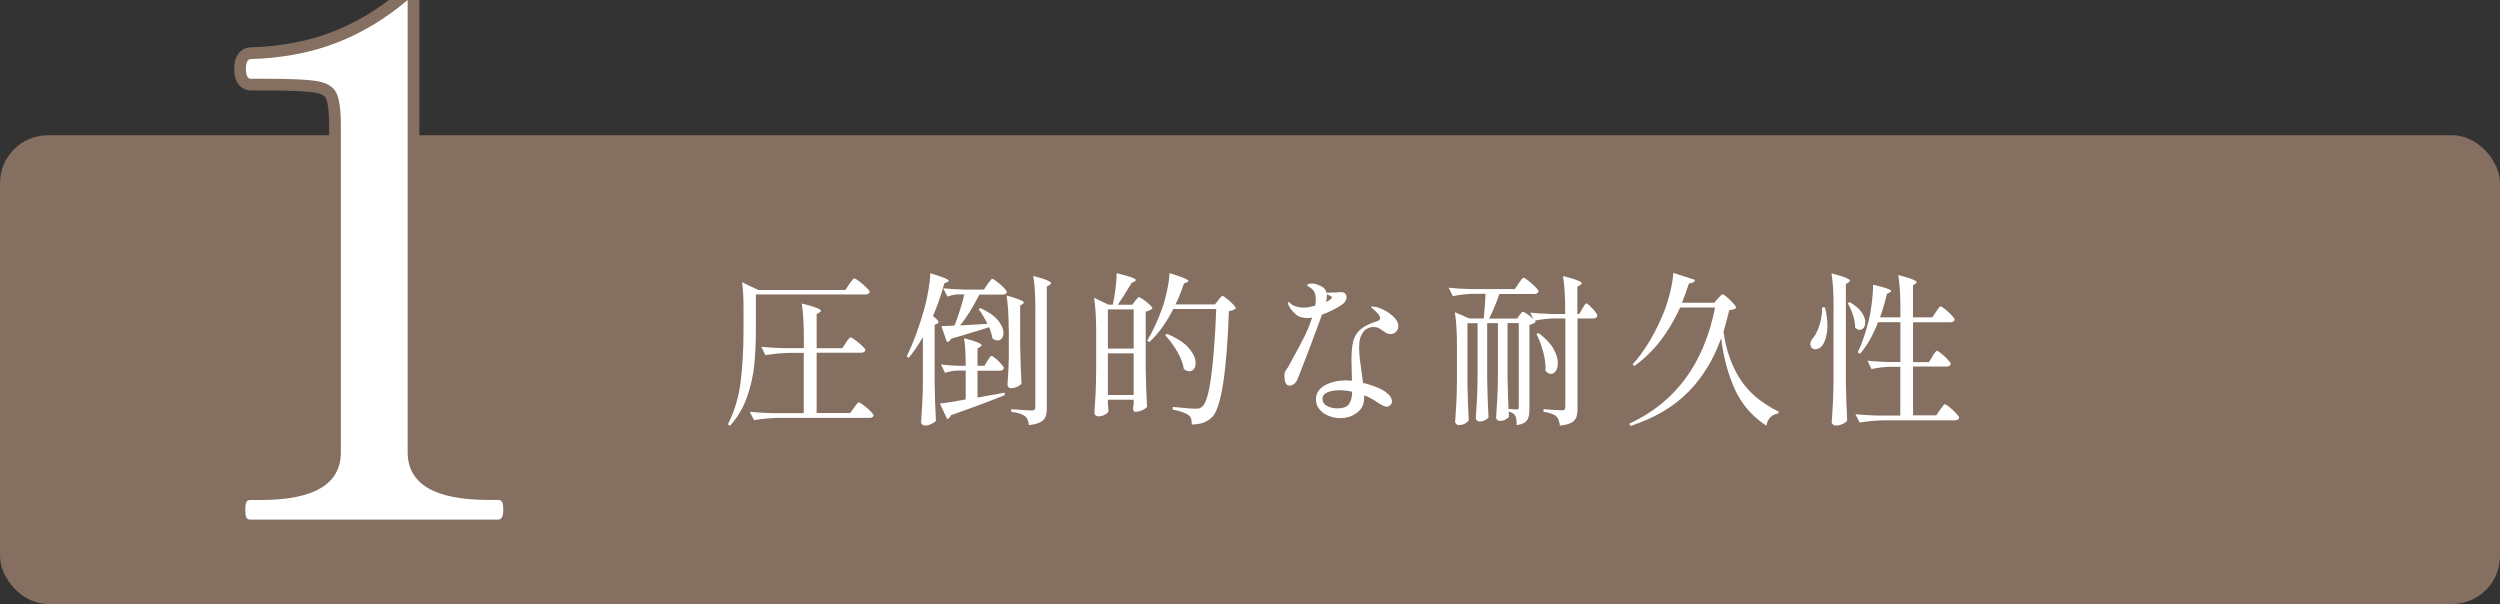 <?xml version="1.0" encoding="UTF-8"?>
<svg id="_レイヤー_2" data-name="レイヤー 2" xmlns="http://www.w3.org/2000/svg" viewBox="0 0 320 77.31">
  <rect x="0" y="0" width="320" height="77.31" fill="#333333" stroke="none"/>
  <defs>
    <style>
      .cls-1 {
        fill: #846f61;
      }

      .cls-2 {
        fill: none;
        stroke: #846f61;
        stroke-linecap: round;
        stroke-linejoin: round;
        stroke-width: 3px;
      }

      .cls-3 {
        fill: #fff;
      }
    </style>
  </defs>
  <g id="object">
    <rect class="cls-1" y="17.31" width="320" height="60" rx="6.13" ry="6.13"/>
    <g>
      <path class="cls-3" d="M108.69,36.37c.06-.07.14-.17.24-.31s.19-.25.25-.31c.06-.07.12-.11.18-.11.08,0,.29.12.62.37.33.25.63.5.91.78.28.27.42.46.42.56-.04.22-.22.34-.55.34h-14.01v4.54c0,1.61-.07,3.09-.2,4.45-.13,1.36-.44,2.73-.93,4.13s-1.22,2.62-2.18,3.69l-.27-.19c.83-1.62,1.37-3.41,1.62-5.34.25-1.94.38-4.18.38-6.73v-3c0-1.23-.06-2.27-.19-3.11l2.08.99h11.13l.5-.71ZM108.27,43.85c.04-.06.11-.15.21-.28.1-.13.18-.23.24-.29s.12-.09.18-.09c.08,0,.28.12.59.35.31.23.6.48.87.73.27.26.41.44.41.54-.06.22-.24.34-.55.34h-5.69v7.71h4.3l.48-.67c.06-.07.13-.17.22-.3.09-.13.17-.23.23-.29s.12-.09.18-.09c.08,0,.28.12.59.35.31.23.6.48.87.75.27.27.41.45.41.55-.01.11-.07.2-.17.25-.1.06-.22.08-.36.08h-11.61c-.99.01-2.04.11-3.15.29l-.55-1.07c.77.08,1.7.14,2.79.17h4.12v-7.71h-1.76c-.99.01-2.04.11-3.15.29l-.52-1.07c.77.08,1.7.14,2.79.17h2.65v-1.41c0-1.76-.09-3.2-.27-4.3.91.22,1.55.41,1.91.56.36.15.55.27.55.37,0,.07-.06.14-.19.21l-.36.23v4.35h3.28l.46-.67Z"/>
      <path class="cls-3" d="M118.15,43.11c-.62,1.08-1.23,1.97-1.83,2.69l-.27-.19c.87-1.75,1.62-3.79,2.27-6.11.2-.71.37-1.51.52-2.39.15-.88.23-1.6.23-2.14.88.27,1.5.47,1.85.62s.52.26.52.35c0,.06-.06.11-.19.17l-.38.17c-.41,1.48-.89,2.88-1.45,4.18.48.36.71.62.71.78,0,.07-.06.14-.19.21l-.31.13v7.37c.03,1.74.08,3.38.17,4.93-.11.13-.31.26-.59.39-.28.13-.55.2-.8.2-.14,0-.26-.04-.36-.13-.1-.08-.15-.18-.15-.29.06-.83.1-1.63.15-2.4s.07-1.8.08-3.06v-5.46ZM126.38,46.2c.04-.07.1-.16.18-.28.08-.12.14-.21.2-.27.06-.06.11-.09.17-.09.08,0,.25.11.51.33.26.22.5.45.72.7.22.25.34.43.34.52-.06.22-.23.34-.52.34h-2.86v3.44l3.46-.63.04.31c-1.71.7-4.01,1.56-6.91,2.58-.11.28-.27.44-.48.48l-.92-1.97c.69-.08,1.79-.26,3.3-.53v-3.7h-.97c-.55.01-1.11.11-1.68.29l-.52-1.07c.59.08,1.3.14,2.14.17h1.03c0-1.46-.07-2.63-.21-3.53,1.5.39,2.25.69,2.25.9,0,.06-.06.12-.17.19l-.36.21v2.23h.88l.38-.63ZM126.38,41.43c-.34-.69-.71-1.3-1.11-1.85l.21-.15c1.02.46,1.77.98,2.25,1.56.48.58.71,1.12.71,1.63,0,.29-.07.53-.21.7-.14.18-.32.26-.55.26-.21,0-.43-.09-.65-.27-.07-.46-.21-.94-.42-1.43l-.78.25c-1.9.59-3.26.99-4.07,1.22-.13.24-.31.39-.55.44l-.71-2.04,1.68-.08c.21-.53.43-1.17.67-1.9.24-.74.43-1.43.59-2.09h-.82c-.43.01-.88.11-1.34.29l-.55-1.07c.77.08,1.7.14,2.79.17h2.42l.46-.69c.06-.07.13-.17.22-.3.09-.13.17-.23.23-.29s.12-.09.18-.09c.08,0,.28.12.59.36.31.24.59.49.86.76.27.27.4.45.4.55-.06.22-.23.34-.52.34h-3c-.84,1.64-1.66,2.95-2.46,3.95.64-.03,1.81-.1,3.49-.21ZM129.11,42.13c0-1.76-.09-3.2-.27-4.31,1.47.41,2.21.71,2.21.9,0,.04-.02.08-.07.12-.05.04-.08.06-.09.07l-.31.21v5.04c.03,1.74.08,3.38.17,4.94-.08.14-.27.27-.55.4-.28.13-.55.19-.8.19-.13,0-.23-.04-.31-.13s-.13-.18-.13-.29c.08-1.15.14-2.31.17-3.49v-3.65ZM132.53,39.63c0-1.76-.09-3.2-.27-4.31.85.22,1.45.41,1.78.56s.5.27.5.37c0,.07-.06.14-.19.21l-.36.23v15.54c0,.46-.05.83-.16,1.11-.1.28-.32.51-.65.69-.33.18-.82.31-1.48.38-.03-.27-.08-.49-.15-.67-.07-.18-.18-.33-.31-.44-.17-.14-.39-.26-.67-.35-.28-.09-.66-.17-1.13-.24v-.34c1.46.11,2.32.17,2.6.17.18,0,.31-.03.38-.1s.1-.18.1-.34v-12.47Z"/>
      <path class="cls-3" d="M145.28,38.53c.06-.06.14-.15.24-.28.1-.13.2-.2.28-.2s.27.1.55.29c.28.2.54.41.79.64.24.23.37.4.37.49-.07.08-.18.16-.34.24-.15.08-.33.14-.52.18v7.25c.03,1.74.08,3.38.17,4.94-.1.14-.3.28-.61.42-.31.14-.59.21-.84.21-.22,0-.34-.14-.34-.42l.08-.59v-.53h-3.3v.53c.04.55.07.85.08.9-.04.17-.19.33-.45.47-.26.15-.55.22-.87.22-.13,0-.24-.04-.34-.13-.1-.08-.15-.18-.15-.29.06-.83.1-1.63.15-2.4.04-.78.07-1.8.08-3.06v-4.98c0-1.76-.09-3.2-.27-4.31l1.85.88h.55c.14-.62.25-1.3.35-2.06.09-.76.14-1.41.14-1.97.91.22,1.55.4,1.91.54.36.13.55.24.55.33,0,.06-.06.12-.17.19l-.38.19c-.62,1.04-1.2,1.97-1.76,2.79h1.85l.36-.48ZM145.11,44.62v-5.02h-3.3v5.02h3.3ZM141.81,45.23v5.33h3.3v-5.33h-3.3ZM155.92,38.43c.06-.06.12-.14.2-.24s.14-.18.2-.23c.06-.05.11-.07.17-.07.08,0,.27.11.55.34.28.22.54.46.78.71.24.25.36.43.36.52-.15.18-.45.3-.88.36-.28,7.74-.97,12.24-2.08,13.5-.35.36-.74.62-1.17.78-.43.15-.93.23-1.5.23,0-.29-.03-.54-.08-.72-.06-.19-.16-.34-.31-.45-.17-.14-.44-.28-.81-.41-.37-.13-.79-.24-1.25-.33l.02-.34c1.39.15,2.37.23,2.94.23.22,0,.4-.02.51-.06s.23-.13.35-.25c.45-.39.82-1.67,1.11-3.83.29-2.16.51-5.04.65-8.62h-5.5c-.88,1.75-1.9,3.16-3.07,4.24l-.27-.19c.7-1.16,1.34-2.53,1.91-4.1.24-.66.45-1.44.64-2.33s.29-1.63.3-2.21c1.61.48,2.42.81,2.42,1.01,0,.06-.06.11-.19.17l-.38.15c-.31.97-.67,1.85-1.07,2.67h5.04l.42-.52ZM149.37,42.73c1.27.53,2.21,1.14,2.79,1.82.59.68.88,1.32.88,1.92,0,.31-.07.56-.22.76-.15.2-.34.29-.58.29s-.48-.1-.71-.29c-.1-.69-.38-1.42-.84-2.22s-.98-1.49-1.55-2.11l.23-.17Z"/>
      <path class="cls-3" d="M169.22,40.26c-.38,1.06-.95,2.6-1.71,4.6-.76,2-1.25,3.25-1.46,3.76-.1.22-.24.4-.43.54-.19.13-.38.2-.58.2-.42,0-.63-.43-.63-1.3,0-.18.01-.31.04-.39.03-.08.1-.2.21-.37.17-.22.31-.46.44-.71l.48-.9c.53-.95.99-1.82,1.38-2.6.38-.78.72-1.6,1-2.44-.21.04-.4.06-.57.06-.66,0-1.18-.16-1.55-.49s-.67-.68-.86-1.06c-.08-.15-.13-.29-.13-.4,0-.07.03-.1.08-.1s.15.07.29.21c.18.17.42.29.72.38.3.08.61.13.93.13s.83-.08,1.47-.25c.06-.27.08-.55.08-.84,0-.53-.12-.92-.36-1.18-.13-.14-.28-.26-.47-.37s-.28-.18-.28-.22c0-.07.06-.13.17-.17.11-.04.25-.06.42-.06.25,0,.49.04.71.13.36.13.64.27.83.44s.3.38.35.63c.04-.03.15-.04.34-.04l.95-.02c.1,0,.19,0,.26-.02.08-.01.16-.02.24-.02.1,0,.17,0,.23.02.17.01.3.08.4.2.1.12.15.26.15.43s-.05.34-.15.5c-.1.17-.22.31-.38.42-.78.53-1.66.97-2.62,1.32ZM174.49,42.52c-.35.43-.52,1.06-.52,1.87,0,.49.03.99.08,1.5.06.51.14,1.13.25,1.86.08.56.14.98.17,1.26.64.15,1.25.35,1.81.58.56.23.99.48,1.28.75.2.15.35.32.45.5.1.18.16.35.16.5,0,.2-.06.36-.19.5s-.28.21-.46.21c-.17,0-.35-.05-.56-.16s-.46-.26-.77-.47c-.5-.34-1.03-.61-1.58-.82v.36c0,.78-.3,1.41-.91,1.87s-1.33.69-2.17.69c-.49,0-.97-.09-1.45-.28s-.87-.47-1.18-.83c-.31-.36-.46-.79-.46-1.28,0-.77.38-1.37,1.13-1.8.76-.43,1.67-.64,2.75-.64.13,0,.37.01.73.04l-.02-.84c-.03-.84-.04-1.45-.04-1.83,0-1.02.08-1.83.23-2.41.15-.59.46-1.08.93-1.49.47-.41,1.18-.76,2.13-1.05.25-.08.38-.21.38-.38,0-.28-.33-.7-.99-1.26-.11-.07-.17-.13-.17-.17s.06-.06.19-.06c.11,0,.26.02.43.05.17.04.33.08.45.14.57.2,1.12.51,1.64.96s.78.89.78,1.35c0,.29-.1.54-.3.73-.2.2-.44.29-.7.29-.18,0-.34-.03-.48-.1-.14-.07-.32-.19-.55-.36-.21-.15-.4-.27-.56-.34-.16-.07-.34-.1-.54-.1-.57,0-1.04.22-1.39.65ZM172.68,51.72c.25-.38.39-.9.4-1.58-.59-.13-1.13-.19-1.62-.19-.62,0-1.13.09-1.55.27-.42.18-.63.46-.63.84s.19.69.57.9.82.31,1.32.31c.76,0,1.26-.19,1.51-.57ZM169.72,38.64s.09-.05.16-.07.12-.05.18-.09c.28-.17.42-.3.42-.4,0-.07-.08-.15-.23-.23-.04-.01-.11-.04-.21-.09-.1-.05-.16-.09-.19-.14v.19c0,.24-.04.52-.13.84Z"/>
      <path class="cls-3" d="M203.86,39.49c.4.47.6.78.6.93-.04.22-.21.34-.5.34h-2.04v11.47c0,.49-.05.88-.15,1.17-.1.29-.31.52-.63.7-.32.18-.81.31-1.47.38-.07-.56-.22-.95-.46-1.18-.29-.28-.84-.48-1.64-.59v-.34c1.32.1,2.09.15,2.33.15.18,0,.3-.03.37-.1.06-.07.09-.18.09-.34v-11.32h-1.39c-.77.01-1.6.1-2.48.27.04.06.06.11.06.17-.2.2-.46.32-.78.38v10.71c0,.46-.04.83-.12,1.1-.08.27-.23.5-.46.67-.23.17-.58.29-1.06.35,0-.6-.06-1.01-.19-1.22-.15-.25-.43-.42-.82-.5v-.34l1.01.06c.1,0,.17-.02.21-.07.04-.05.06-.14.06-.26v-10.73h-1.43v7.06c.03,1.74.08,3.38.17,4.94-.1.14-.26.26-.47.37-.22.1-.47.16-.77.16-.08,0-.17-.05-.26-.14s-.14-.19-.14-.28c.06-.83.1-1.63.15-2.4s.07-1.8.08-3.06v-6.64h-1.37v7.14c.03,1.74.08,3.38.17,4.94-.1.13-.25.24-.46.35s-.46.16-.73.16c-.11,0-.21-.05-.3-.14s-.14-.19-.14-.28c.06-.83.1-1.63.15-2.4s.07-1.8.08-3.06v-6.7h-1.3v7.52c.03,1.74.08,3.38.17,4.93-.11.15-.28.29-.5.41-.22.12-.49.18-.8.18-.11,0-.21-.05-.3-.14s-.14-.19-.14-.28c.06-.83.1-1.63.15-2.4s.07-1.8.08-3.06v-4.26c0-1.76-.09-3.2-.27-4.31l1.85.8h1.85c.13-1.34.2-2.39.23-3.15h-1.49c-.87.01-1.76.11-2.69.29l-.55-1.07c.77.08,1.7.14,2.79.17h5.69l.48-.71c.07-.1.15-.21.24-.35.09-.13.17-.23.23-.29.06-.06.12-.09.18-.09.08,0,.28.12.6.37.31.25.61.51.89.79.28.28.42.47.42.57-.06.22-.25.34-.57.34h-4.45c-.45,1.29-.89,2.34-1.32,3.15h3.59l.29-.42s.11-.13.2-.25c.09-.13.18-.19.26-.19.1,0,.29.1.58.3.29.2.54.41.75.62l-.4-.82c.77.08,1.7.14,2.79.17h1.68v-.55c0-1.76-.09-3.2-.27-4.31.88.22,1.5.41,1.86.56s.54.27.54.37c0,.07-.06.14-.19.21l-.38.23v3.49h.25l.38-.67c.06-.08.12-.19.19-.31.07-.13.13-.22.18-.28.05-.06.1-.09.16-.09.13,0,.39.23.79.7ZM197.82,47.48c.04-.73-.05-1.53-.28-2.39-.23-.87-.52-1.65-.87-2.33l.25-.13c.85.62,1.48,1.26,1.88,1.94.4.68.6,1.31.6,1.9,0,.41-.08.74-.25,1-.17.26-.38.39-.63.39-.22,0-.46-.13-.69-.38Z"/>
      <path class="cls-3" d="M216.11,50.15c-1.83,1.89-4.3,3.35-7.39,4.37l-.17-.29c5.91-2.73,9.57-7.69,10.98-14.87h-4.47c-1.5,3.29-3.45,5.78-5.86,7.48l-.23-.19c.8-.88,1.55-1.93,2.27-3.14.71-1.21,1.34-2.52,1.89-3.94.25-.69.49-1.49.7-2.4.22-.92.33-1.66.35-2.24l2.79.9c-.1.29-.36.44-.78.44-.27.84-.57,1.67-.9,2.48h4.14l.46-.53s.11-.12.21-.23c.1-.11.18-.19.24-.24.06-.05.12-.07.18-.07.08,0,.27.12.55.37.28.25.54.5.79.78.24.27.37.46.37.56-.08.1-.19.17-.32.21-.13.04-.31.08-.57.1-.2.85-.44,1.78-.73,2.77.31,2.27,1,4.26,2.08,5.98,1.08,1.72,2.74,3.14,4.98,4.24l-.04.23c-.42.07-.76.23-1.01.47-.25.24-.43.61-.52,1.1-1.82-1.19-3.17-2.74-4.04-4.66s-1.46-4.1-1.75-6.55c-.95,2.69-2.35,4.98-4.18,6.87Z"/>
      <path class="cls-3" d="M233.6,39.35c.21.84.31,1.6.31,2.29,0,.53-.06,1.02-.17,1.46-.11.44-.26.79-.44,1.06-.11.17-.25.3-.42.4-.17.1-.34.15-.5.15-.22,0-.4-.08-.53-.25-.08-.13-.13-.27-.13-.42,0-.14.04-.29.12-.45.08-.16.18-.3.3-.41.29-.36.55-.92.78-1.66.22-.74.33-1.47.31-2.18l.36.02ZM234.7,39.29c0-1.76-.09-3.2-.27-4.31.88.24,1.5.43,1.85.58s.52.27.52.37c0,.07-.06.14-.17.21l-.36.23v12.5c.03,1.74.08,3.38.17,4.93-.08.17-.27.32-.56.46-.29.14-.58.21-.87.21-.15,0-.28-.04-.39-.13s-.16-.18-.16-.29c.06-.83.11-1.63.15-2.4s.07-1.8.08-3.06v-9.3ZM236.77,38.68c.69.39,1.19.82,1.51,1.28.32.46.48.9.48,1.3,0,.28-.07.51-.21.69-.14.18-.31.27-.5.27-.21,0-.41-.1-.59-.29,0-.48-.09-1.01-.28-1.6s-.42-1.1-.68-1.53l.27-.13ZM247.34,45.59c.07-.08.15-.19.23-.31s.15-.22.21-.28c.06-.06.11-.09.17-.09.08,0,.27.12.56.36.29.24.56.49.81.76.25.27.38.45.38.55-.06.22-.24.34-.55.34h-4.28v6.24h2.98l.48-.71c.04-.06.11-.15.21-.29.1-.14.18-.25.24-.31.06-.07.12-.1.18-.1.08,0,.28.12.58.37.3.25.58.5.84.78.26.27.39.46.39.56-.04.22-.22.34-.53.34h-9.05c-.99.01-2.04.11-3.15.29l-.55-1.07c.77.08,1.7.14,2.79.17h2.96v-6.24h-1.3c-.76.01-1.55.11-2.39.29l-.52-1.07c.77.08,1.7.14,2.79.17h1.43v-5.1h-2.86c-.64,1.67-1.41,3.02-2.31,4.05l-.29-.19c.55-1.13,1.01-2.5,1.41-4.1.17-.69.3-1.47.41-2.35.1-.88.15-1.62.14-2.21,1.55.36,2.33.64,2.33.82,0,.04-.06.1-.19.17l-.36.17c-.2.88-.49,1.89-.88,3.02h2.6v-1.11c0-1.76-.09-3.2-.27-4.31.9.24,1.51.43,1.85.57.34.14.5.26.5.36,0,.06-.05.12-.15.19l-.32.21v4.09h2.48l.46-.69c.06-.08.13-.19.22-.33.09-.13.16-.23.22-.29.06-.06.11-.09.17-.09.08,0,.27.12.57.36.29.24.57.49.83.77.26.27.39.46.39.56-.06.22-.23.34-.52.34h-4.81v5.1h2.02l.46-.69Z"/>
    </g>
    <g>
      <path class="cls-2" d="M32.02,66.51c-.24,0-.41-.1-.5-.31-.09-.21-.13-.52-.13-.94s.04-.73.13-.95c.09-.21.25-.31.5-.31h1.35c6.84,0,10.26-2.04,10.26-6.12V16.02c0-1.98-.2-3.36-.58-4.14-.39-.78-1.2-1.27-2.43-1.49-1.23-.21-3.41-.31-6.53-.31h-1.98c-.42,0-.63-.42-.63-1.26s.21-1.26.63-1.26c4.02-.12,7.66-.81,10.93-2.07,3.27-1.26,6.31-3.09,9.14-5.49v57.87c0,4.08,3.45,6.12,10.35,6.12h1.26c.24,0,.41.11.5.31.09.21.13.53.13.95,0,.84-.21,1.26-.63,1.26h-31.77Z"/>
      <path class="cls-3" d="M32.02,66.51c-.24,0-.41-.1-.5-.31-.09-.21-.13-.52-.13-.94s.04-.73.13-.95c.09-.21.25-.31.5-.31h1.35c6.84,0,10.26-2.04,10.26-6.12V16.02c0-1.98-.2-3.36-.58-4.14-.39-.78-1.2-1.27-2.43-1.49-1.23-.21-3.41-.31-6.53-.31h-1.98c-.42,0-.63-.42-.63-1.26s.21-1.26.63-1.26c4.02-.12,7.66-.81,10.93-2.07,3.27-1.26,6.31-3.09,9.14-5.49v57.87c0,4.08,3.45,6.12,10.35,6.12h1.26c.24,0,.41.11.5.31.09.21.13.53.13.95,0,.84-.21,1.26-.63,1.26h-31.77Z"/>
    </g>
  </g>
</svg>